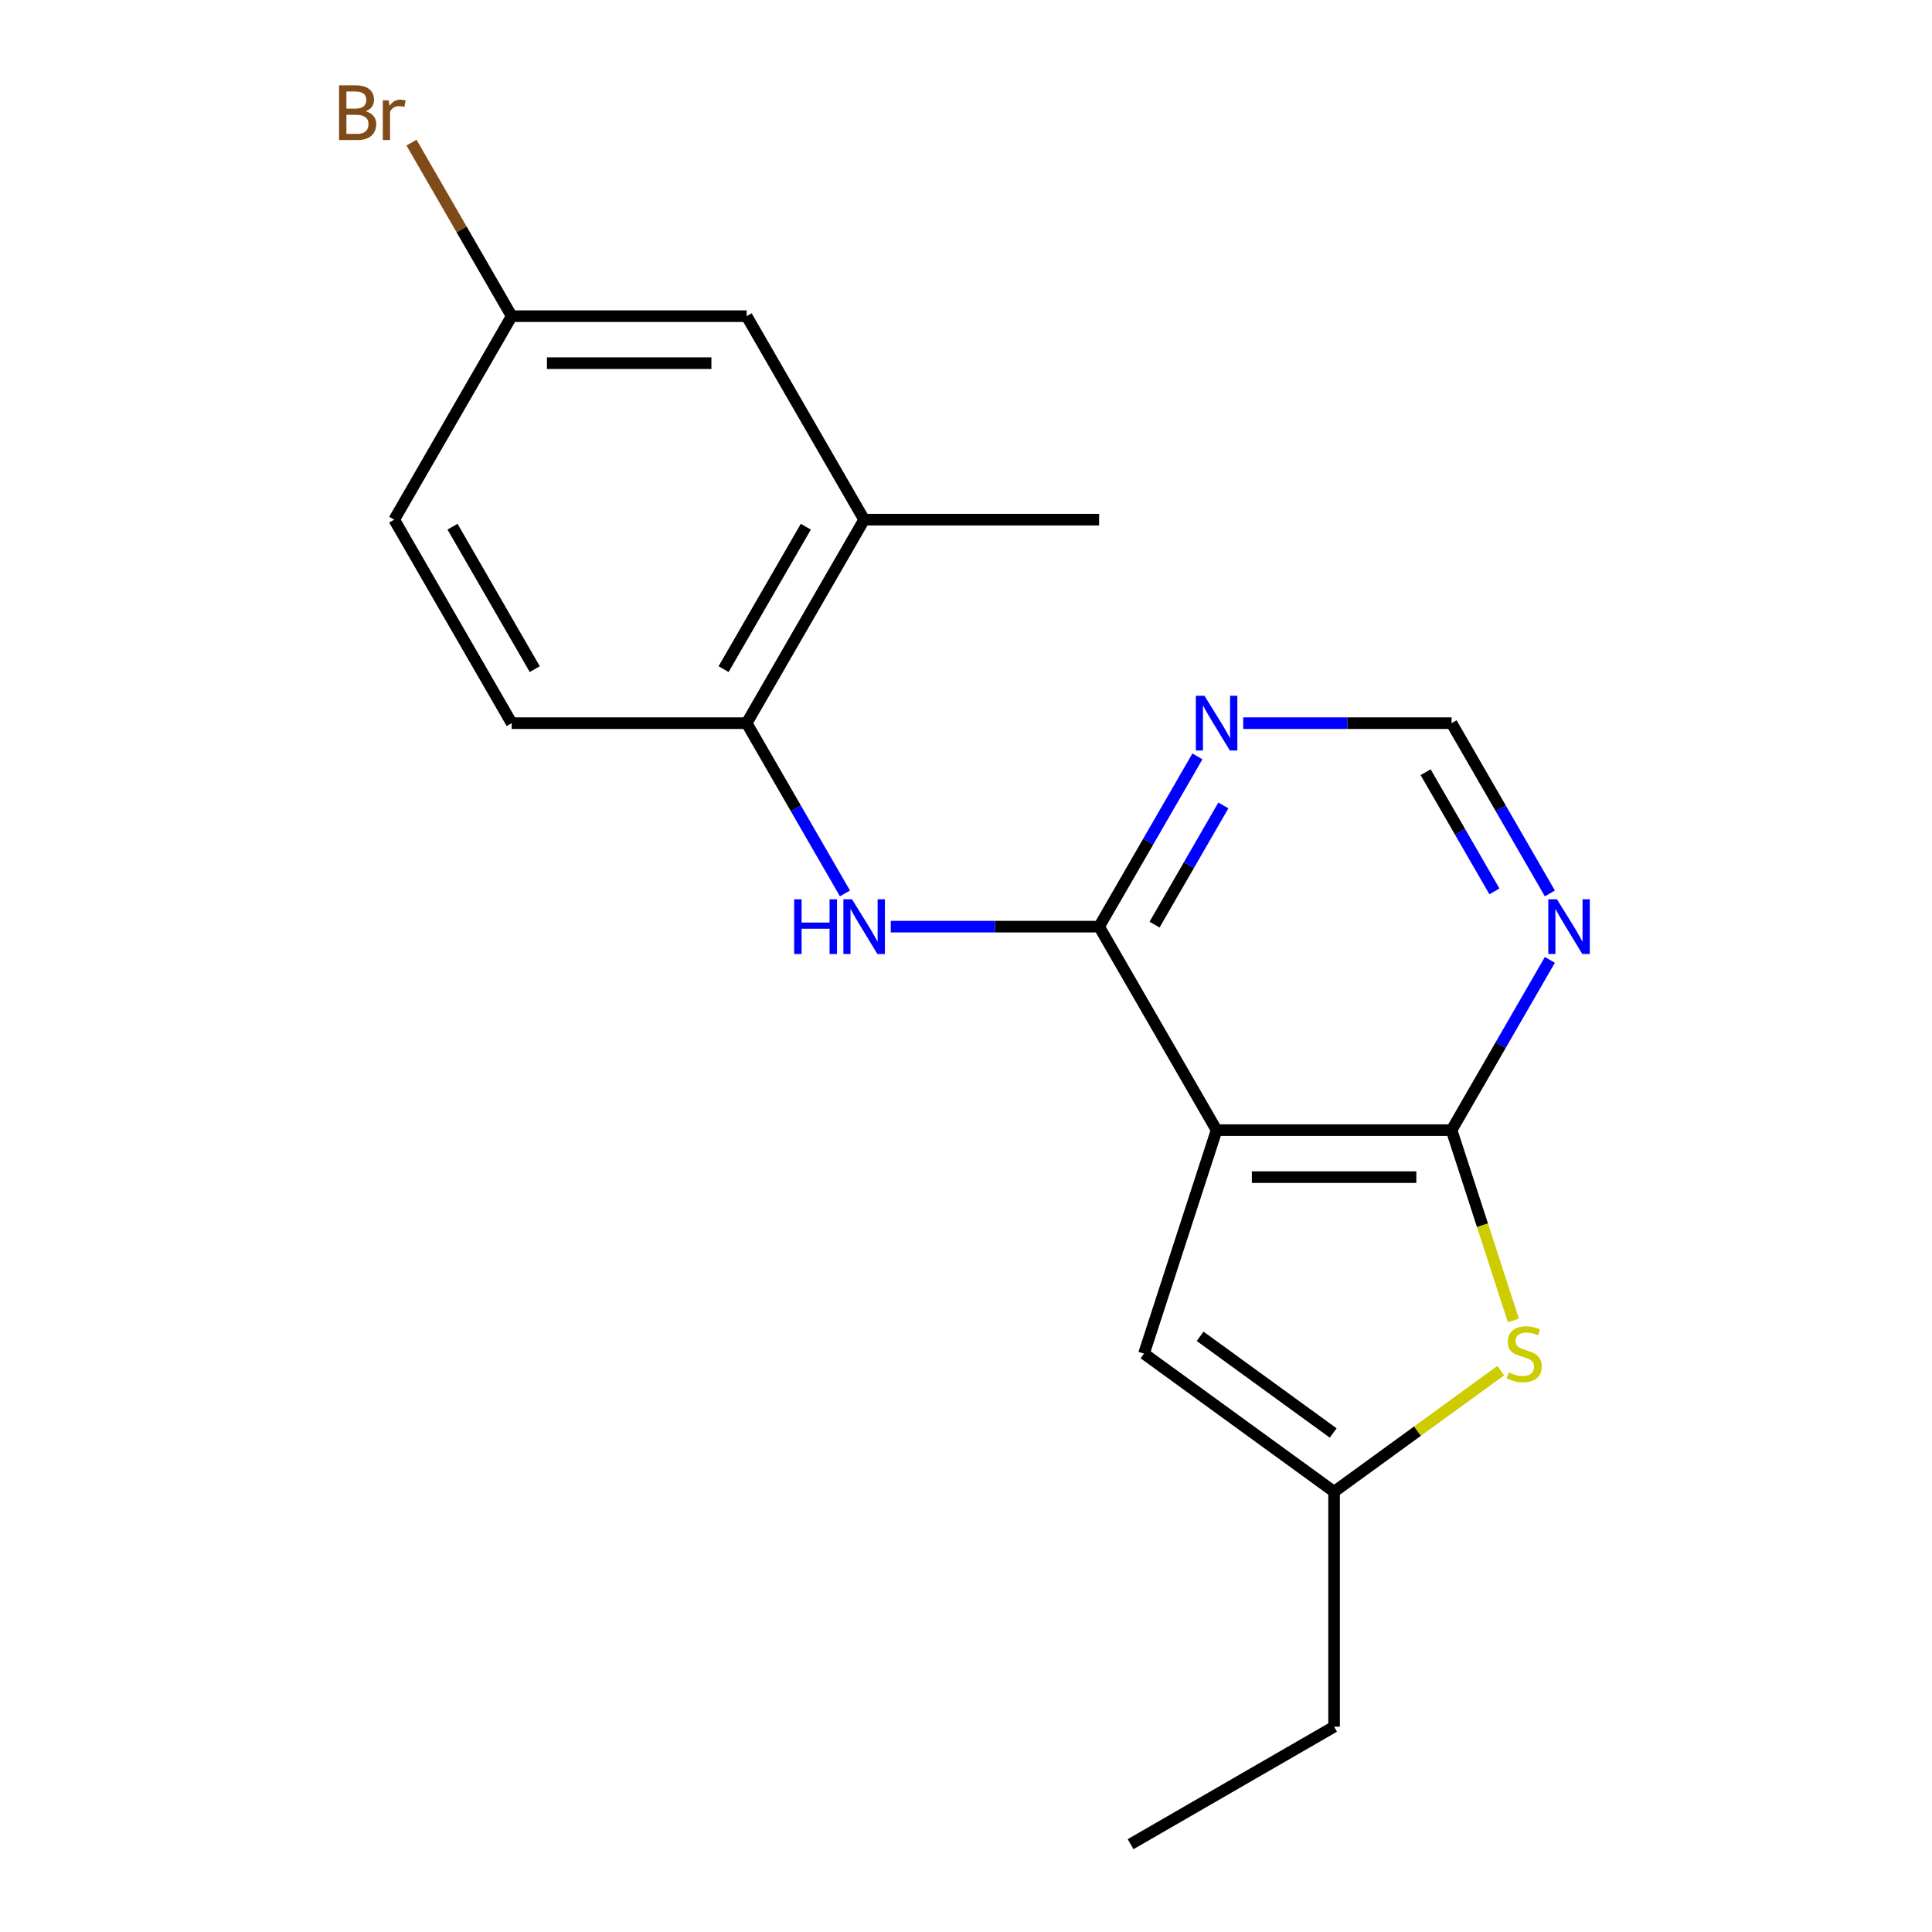 <?xml version='1.0' encoding='iso-8859-1'?>
<svg version='1.1' baseProfile='full'
              xmlns='http://www.w3.org/2000/svg'
                      xmlns:rdkit='http://www.rdkit.org/xml'
                      xmlns:xlink='http://www.w3.org/1999/xlink'
                  xml:space='preserve'
width='1000px' height='1000px' viewBox='0 0 1000 1000'>
<!-- END OF HEADER -->
<rect style='opacity:1.0;fill:#FFFFFF;stroke:none' width='1000' height='1000' x='0' y='0'> </rect>
<path class='bond-0' d='M 629.71,584.959 L 751.331,584.959' style='fill:none;fill-rule:evenodd;stroke:#000000;stroke-width:6px;stroke-linecap:butt;stroke-linejoin:miter;stroke-opacity:1' />
<path class='bond-0' d='M 647.953,609.283 L 733.088,609.283' style='fill:none;fill-rule:evenodd;stroke:#000000;stroke-width:6px;stroke-linecap:butt;stroke-linejoin:miter;stroke-opacity:1' />
<path class='bond-1' d='M 629.71,584.959 L 568.9,479.632' style='fill:none;fill-rule:evenodd;stroke:#000000;stroke-width:6px;stroke-linecap:butt;stroke-linejoin:miter;stroke-opacity:1' />
<path class='bond-3' d='M 629.71,584.959 L 592.127,700.627' style='fill:none;fill-rule:evenodd;stroke:#000000;stroke-width:6px;stroke-linecap:butt;stroke-linejoin:miter;stroke-opacity:1' />
<path class='bond-2' d='M 751.331,584.959 L 767.335,634.213' style='fill:none;fill-rule:evenodd;stroke:#000000;stroke-width:6px;stroke-linecap:butt;stroke-linejoin:miter;stroke-opacity:1' />
<path class='bond-2' d='M 767.335,634.213 L 783.338,683.467' style='fill:none;fill-rule:evenodd;stroke:#CCCC00;stroke-width:6px;stroke-linecap:butt;stroke-linejoin:miter;stroke-opacity:1' />
<path class='bond-5' d='M 751.331,584.959 L 776.771,540.896' style='fill:none;fill-rule:evenodd;stroke:#000000;stroke-width:6px;stroke-linecap:butt;stroke-linejoin:miter;stroke-opacity:1' />
<path class='bond-5' d='M 776.771,540.896 L 802.211,496.832' style='fill:none;fill-rule:evenodd;stroke:#0000FF;stroke-width:6px;stroke-linecap:butt;stroke-linejoin:miter;stroke-opacity:1' />
<path class='bond-4' d='M 568.9,479.632 L 514.98,479.632' style='fill:none;fill-rule:evenodd;stroke:#000000;stroke-width:6px;stroke-linecap:butt;stroke-linejoin:miter;stroke-opacity:1' />
<path class='bond-4' d='M 514.98,479.632 L 461.059,479.632' style='fill:none;fill-rule:evenodd;stroke:#0000FF;stroke-width:6px;stroke-linecap:butt;stroke-linejoin:miter;stroke-opacity:1' />
<path class='bond-6' d='M 568.9,479.632 L 594.34,435.569' style='fill:none;fill-rule:evenodd;stroke:#000000;stroke-width:6px;stroke-linecap:butt;stroke-linejoin:miter;stroke-opacity:1' />
<path class='bond-6' d='M 594.34,435.569 L 619.779,391.506' style='fill:none;fill-rule:evenodd;stroke:#0000FF;stroke-width:6px;stroke-linecap:butt;stroke-linejoin:miter;stroke-opacity:1' />
<path class='bond-6' d='M 597.597,478.575 L 615.405,447.731' style='fill:none;fill-rule:evenodd;stroke:#000000;stroke-width:6px;stroke-linecap:butt;stroke-linejoin:miter;stroke-opacity:1' />
<path class='bond-6' d='M 615.405,447.731 L 633.213,416.887' style='fill:none;fill-rule:evenodd;stroke:#0000FF;stroke-width:6px;stroke-linecap:butt;stroke-linejoin:miter;stroke-opacity:1' />
<path class='bond-19' d='M 776.794,709.433 L 733.657,740.774' style='fill:none;fill-rule:evenodd;stroke:#CCCC00;stroke-width:6px;stroke-linecap:butt;stroke-linejoin:miter;stroke-opacity:1' />
<path class='bond-19' d='M 733.657,740.774 L 690.521,772.114' style='fill:none;fill-rule:evenodd;stroke:#000000;stroke-width:6px;stroke-linecap:butt;stroke-linejoin:miter;stroke-opacity:1' />
<path class='bond-7' d='M 592.127,700.627 L 690.521,772.114' style='fill:none;fill-rule:evenodd;stroke:#000000;stroke-width:6px;stroke-linecap:butt;stroke-linejoin:miter;stroke-opacity:1' />
<path class='bond-7' d='M 621.184,691.671 L 690.059,741.712' style='fill:none;fill-rule:evenodd;stroke:#000000;stroke-width:6px;stroke-linecap:butt;stroke-linejoin:miter;stroke-opacity:1' />
<path class='bond-8' d='M 437.348,462.431 L 411.908,418.368' style='fill:none;fill-rule:evenodd;stroke:#0000FF;stroke-width:6px;stroke-linecap:butt;stroke-linejoin:miter;stroke-opacity:1' />
<path class='bond-8' d='M 411.908,418.368 L 386.468,374.305' style='fill:none;fill-rule:evenodd;stroke:#000000;stroke-width:6px;stroke-linecap:butt;stroke-linejoin:miter;stroke-opacity:1' />
<path class='bond-20' d='M 802.211,462.431 L 776.771,418.368' style='fill:none;fill-rule:evenodd;stroke:#0000FF;stroke-width:6px;stroke-linecap:butt;stroke-linejoin:miter;stroke-opacity:1' />
<path class='bond-20' d='M 776.771,418.368 L 751.331,374.305' style='fill:none;fill-rule:evenodd;stroke:#000000;stroke-width:6px;stroke-linecap:butt;stroke-linejoin:miter;stroke-opacity:1' />
<path class='bond-20' d='M 773.514,461.375 L 755.706,430.53' style='fill:none;fill-rule:evenodd;stroke:#0000FF;stroke-width:6px;stroke-linecap:butt;stroke-linejoin:miter;stroke-opacity:1' />
<path class='bond-20' d='M 755.706,430.53 L 737.898,399.686' style='fill:none;fill-rule:evenodd;stroke:#000000;stroke-width:6px;stroke-linecap:butt;stroke-linejoin:miter;stroke-opacity:1' />
<path class='bond-9' d='M 643.491,374.305 L 697.411,374.305' style='fill:none;fill-rule:evenodd;stroke:#0000FF;stroke-width:6px;stroke-linecap:butt;stroke-linejoin:miter;stroke-opacity:1' />
<path class='bond-9' d='M 697.411,374.305 L 751.331,374.305' style='fill:none;fill-rule:evenodd;stroke:#000000;stroke-width:6px;stroke-linecap:butt;stroke-linejoin:miter;stroke-opacity:1' />
<path class='bond-16' d='M 690.521,772.114 L 690.521,893.735' style='fill:none;fill-rule:evenodd;stroke:#000000;stroke-width:6px;stroke-linecap:butt;stroke-linejoin:miter;stroke-opacity:1' />
<path class='bond-10' d='M 386.468,374.305 L 447.279,268.978' style='fill:none;fill-rule:evenodd;stroke:#000000;stroke-width:6px;stroke-linecap:butt;stroke-linejoin:miter;stroke-opacity:1' />
<path class='bond-10' d='M 374.525,346.344 L 417.092,272.615' style='fill:none;fill-rule:evenodd;stroke:#000000;stroke-width:6px;stroke-linecap:butt;stroke-linejoin:miter;stroke-opacity:1' />
<path class='bond-12' d='M 386.468,374.305 L 264.847,374.305' style='fill:none;fill-rule:evenodd;stroke:#000000;stroke-width:6px;stroke-linecap:butt;stroke-linejoin:miter;stroke-opacity:1' />
<path class='bond-11' d='M 447.279,268.978 L 386.468,163.652' style='fill:none;fill-rule:evenodd;stroke:#000000;stroke-width:6px;stroke-linecap:butt;stroke-linejoin:miter;stroke-opacity:1' />
<path class='bond-17' d='M 447.279,268.978 L 568.9,268.978' style='fill:none;fill-rule:evenodd;stroke:#000000;stroke-width:6px;stroke-linecap:butt;stroke-linejoin:miter;stroke-opacity:1' />
<path class='bond-21' d='M 386.468,163.652 L 264.847,163.652' style='fill:none;fill-rule:evenodd;stroke:#000000;stroke-width:6px;stroke-linecap:butt;stroke-linejoin:miter;stroke-opacity:1' />
<path class='bond-21' d='M 368.225,187.976 L 283.091,187.976' style='fill:none;fill-rule:evenodd;stroke:#000000;stroke-width:6px;stroke-linecap:butt;stroke-linejoin:miter;stroke-opacity:1' />
<path class='bond-14' d='M 264.847,374.305 L 204.037,268.978' style='fill:none;fill-rule:evenodd;stroke:#000000;stroke-width:6px;stroke-linecap:butt;stroke-linejoin:miter;stroke-opacity:1' />
<path class='bond-14' d='M 276.791,346.344 L 234.224,272.615' style='fill:none;fill-rule:evenodd;stroke:#000000;stroke-width:6px;stroke-linecap:butt;stroke-linejoin:miter;stroke-opacity:1' />
<path class='bond-13' d='M 264.847,163.652 L 204.037,268.978' style='fill:none;fill-rule:evenodd;stroke:#000000;stroke-width:6px;stroke-linecap:butt;stroke-linejoin:miter;stroke-opacity:1' />
<path class='bond-15' d='M 264.847,163.652 L 238.913,118.731' style='fill:none;fill-rule:evenodd;stroke:#000000;stroke-width:6px;stroke-linecap:butt;stroke-linejoin:miter;stroke-opacity:1' />
<path class='bond-15' d='M 238.913,118.731 L 212.978,73.81' style='fill:none;fill-rule:evenodd;stroke:#7F4C19;stroke-width:6px;stroke-linecap:butt;stroke-linejoin:miter;stroke-opacity:1' />
<path class='bond-18' d='M 690.521,893.735 L 585.194,954.545' style='fill:none;fill-rule:evenodd;stroke:#000000;stroke-width:6px;stroke-linecap:butt;stroke-linejoin:miter;stroke-opacity:1' />
<path  class='atom-3' d='M 780.914 710.347
Q 781.234 710.467, 782.554 711.027
Q 783.874 711.587, 785.314 711.947
Q 786.794 712.267, 788.234 712.267
Q 790.914 712.267, 792.474 710.987
Q 794.034 709.667, 794.034 707.387
Q 794.034 705.827, 793.234 704.867
Q 792.474 703.907, 791.274 703.387
Q 790.074 702.867, 788.074 702.267
Q 785.554 701.507, 784.034 700.787
Q 782.554 700.067, 781.474 698.547
Q 780.434 697.027, 780.434 694.467
Q 780.434 690.907, 782.834 688.707
Q 785.274 686.507, 790.074 686.507
Q 793.354 686.507, 797.074 688.067
L 796.154 691.147
Q 792.754 689.747, 790.194 689.747
Q 787.434 689.747, 785.914 690.907
Q 784.394 692.027, 784.434 693.987
Q 784.434 695.507, 785.194 696.427
Q 785.994 697.347, 787.114 697.867
Q 788.274 698.387, 790.194 698.987
Q 792.754 699.787, 794.274 700.587
Q 795.794 701.387, 796.874 703.027
Q 797.994 704.627, 797.994 707.387
Q 797.994 711.307, 795.354 713.427
Q 792.754 715.507, 788.394 715.507
Q 785.874 715.507, 783.954 714.947
Q 782.074 714.427, 779.834 713.507
L 780.914 710.347
' fill='#CCCC00'/>
<path  class='atom-5' d='M 411.059 465.472
L 414.899 465.472
L 414.899 477.512
L 429.379 477.512
L 429.379 465.472
L 433.219 465.472
L 433.219 493.792
L 429.379 493.792
L 429.379 480.712
L 414.899 480.712
L 414.899 493.792
L 411.059 493.792
L 411.059 465.472
' fill='#0000FF'/>
<path  class='atom-5' d='M 441.019 465.472
L 450.299 480.472
Q 451.219 481.952, 452.699 484.632
Q 454.179 487.312, 454.259 487.472
L 454.259 465.472
L 458.019 465.472
L 458.019 493.792
L 454.139 493.792
L 444.179 477.392
Q 443.019 475.472, 441.779 473.272
Q 440.579 471.072, 440.219 470.392
L 440.219 493.792
L 436.539 493.792
L 436.539 465.472
L 441.019 465.472
' fill='#0000FF'/>
<path  class='atom-6' d='M 805.882 465.472
L 815.162 480.472
Q 816.082 481.952, 817.562 484.632
Q 819.042 487.312, 819.122 487.472
L 819.122 465.472
L 822.882 465.472
L 822.882 493.792
L 819.002 493.792
L 809.042 477.392
Q 807.882 475.472, 806.642 473.272
Q 805.442 471.072, 805.082 470.392
L 805.082 493.792
L 801.402 493.792
L 801.402 465.472
L 805.882 465.472
' fill='#0000FF'/>
<path  class='atom-7' d='M 623.45 360.145
L 632.73 375.145
Q 633.65 376.625, 635.13 379.305
Q 636.61 381.985, 636.69 382.145
L 636.69 360.145
L 640.45 360.145
L 640.45 388.465
L 636.57 388.465
L 626.61 372.065
Q 625.45 370.145, 624.21 367.945
Q 623.01 365.745, 622.65 365.065
L 622.65 388.465
L 618.97 388.465
L 618.97 360.145
L 623.45 360.145
' fill='#0000FF'/>
<path  class='atom-16' d='M 189.257 57.605
Q 191.977 58.365, 193.337 60.045
Q 194.737 61.685, 194.737 64.125
Q 194.737 68.045, 192.217 70.285
Q 189.737 72.485, 185.017 72.485
L 175.497 72.485
L 175.497 44.165
L 183.857 44.165
Q 188.697 44.165, 191.137 46.125
Q 193.577 48.085, 193.577 51.685
Q 193.577 55.965, 189.257 57.605
M 179.297 47.365
L 179.297 56.245
L 183.857 56.245
Q 186.657 56.245, 188.097 55.125
Q 189.577 53.965, 189.577 51.685
Q 189.577 47.365, 183.857 47.365
L 179.297 47.365
M 185.017 69.285
Q 187.777 69.285, 189.257 67.965
Q 190.737 66.645, 190.737 64.125
Q 190.737 61.805, 189.097 60.645
Q 187.497 59.445, 184.417 59.445
L 179.297 59.445
L 179.297 69.285
L 185.017 69.285
' fill='#7F4C19'/>
<path  class='atom-16' d='M 201.177 51.925
L 201.617 54.765
Q 203.777 51.565, 207.297 51.565
Q 208.417 51.565, 209.937 51.965
L 209.337 55.325
Q 207.617 54.925, 206.657 54.925
Q 204.977 54.925, 203.857 55.605
Q 202.777 56.245, 201.897 57.805
L 201.897 72.485
L 198.137 72.485
L 198.137 51.925
L 201.177 51.925
' fill='#7F4C19'/>
</svg>
